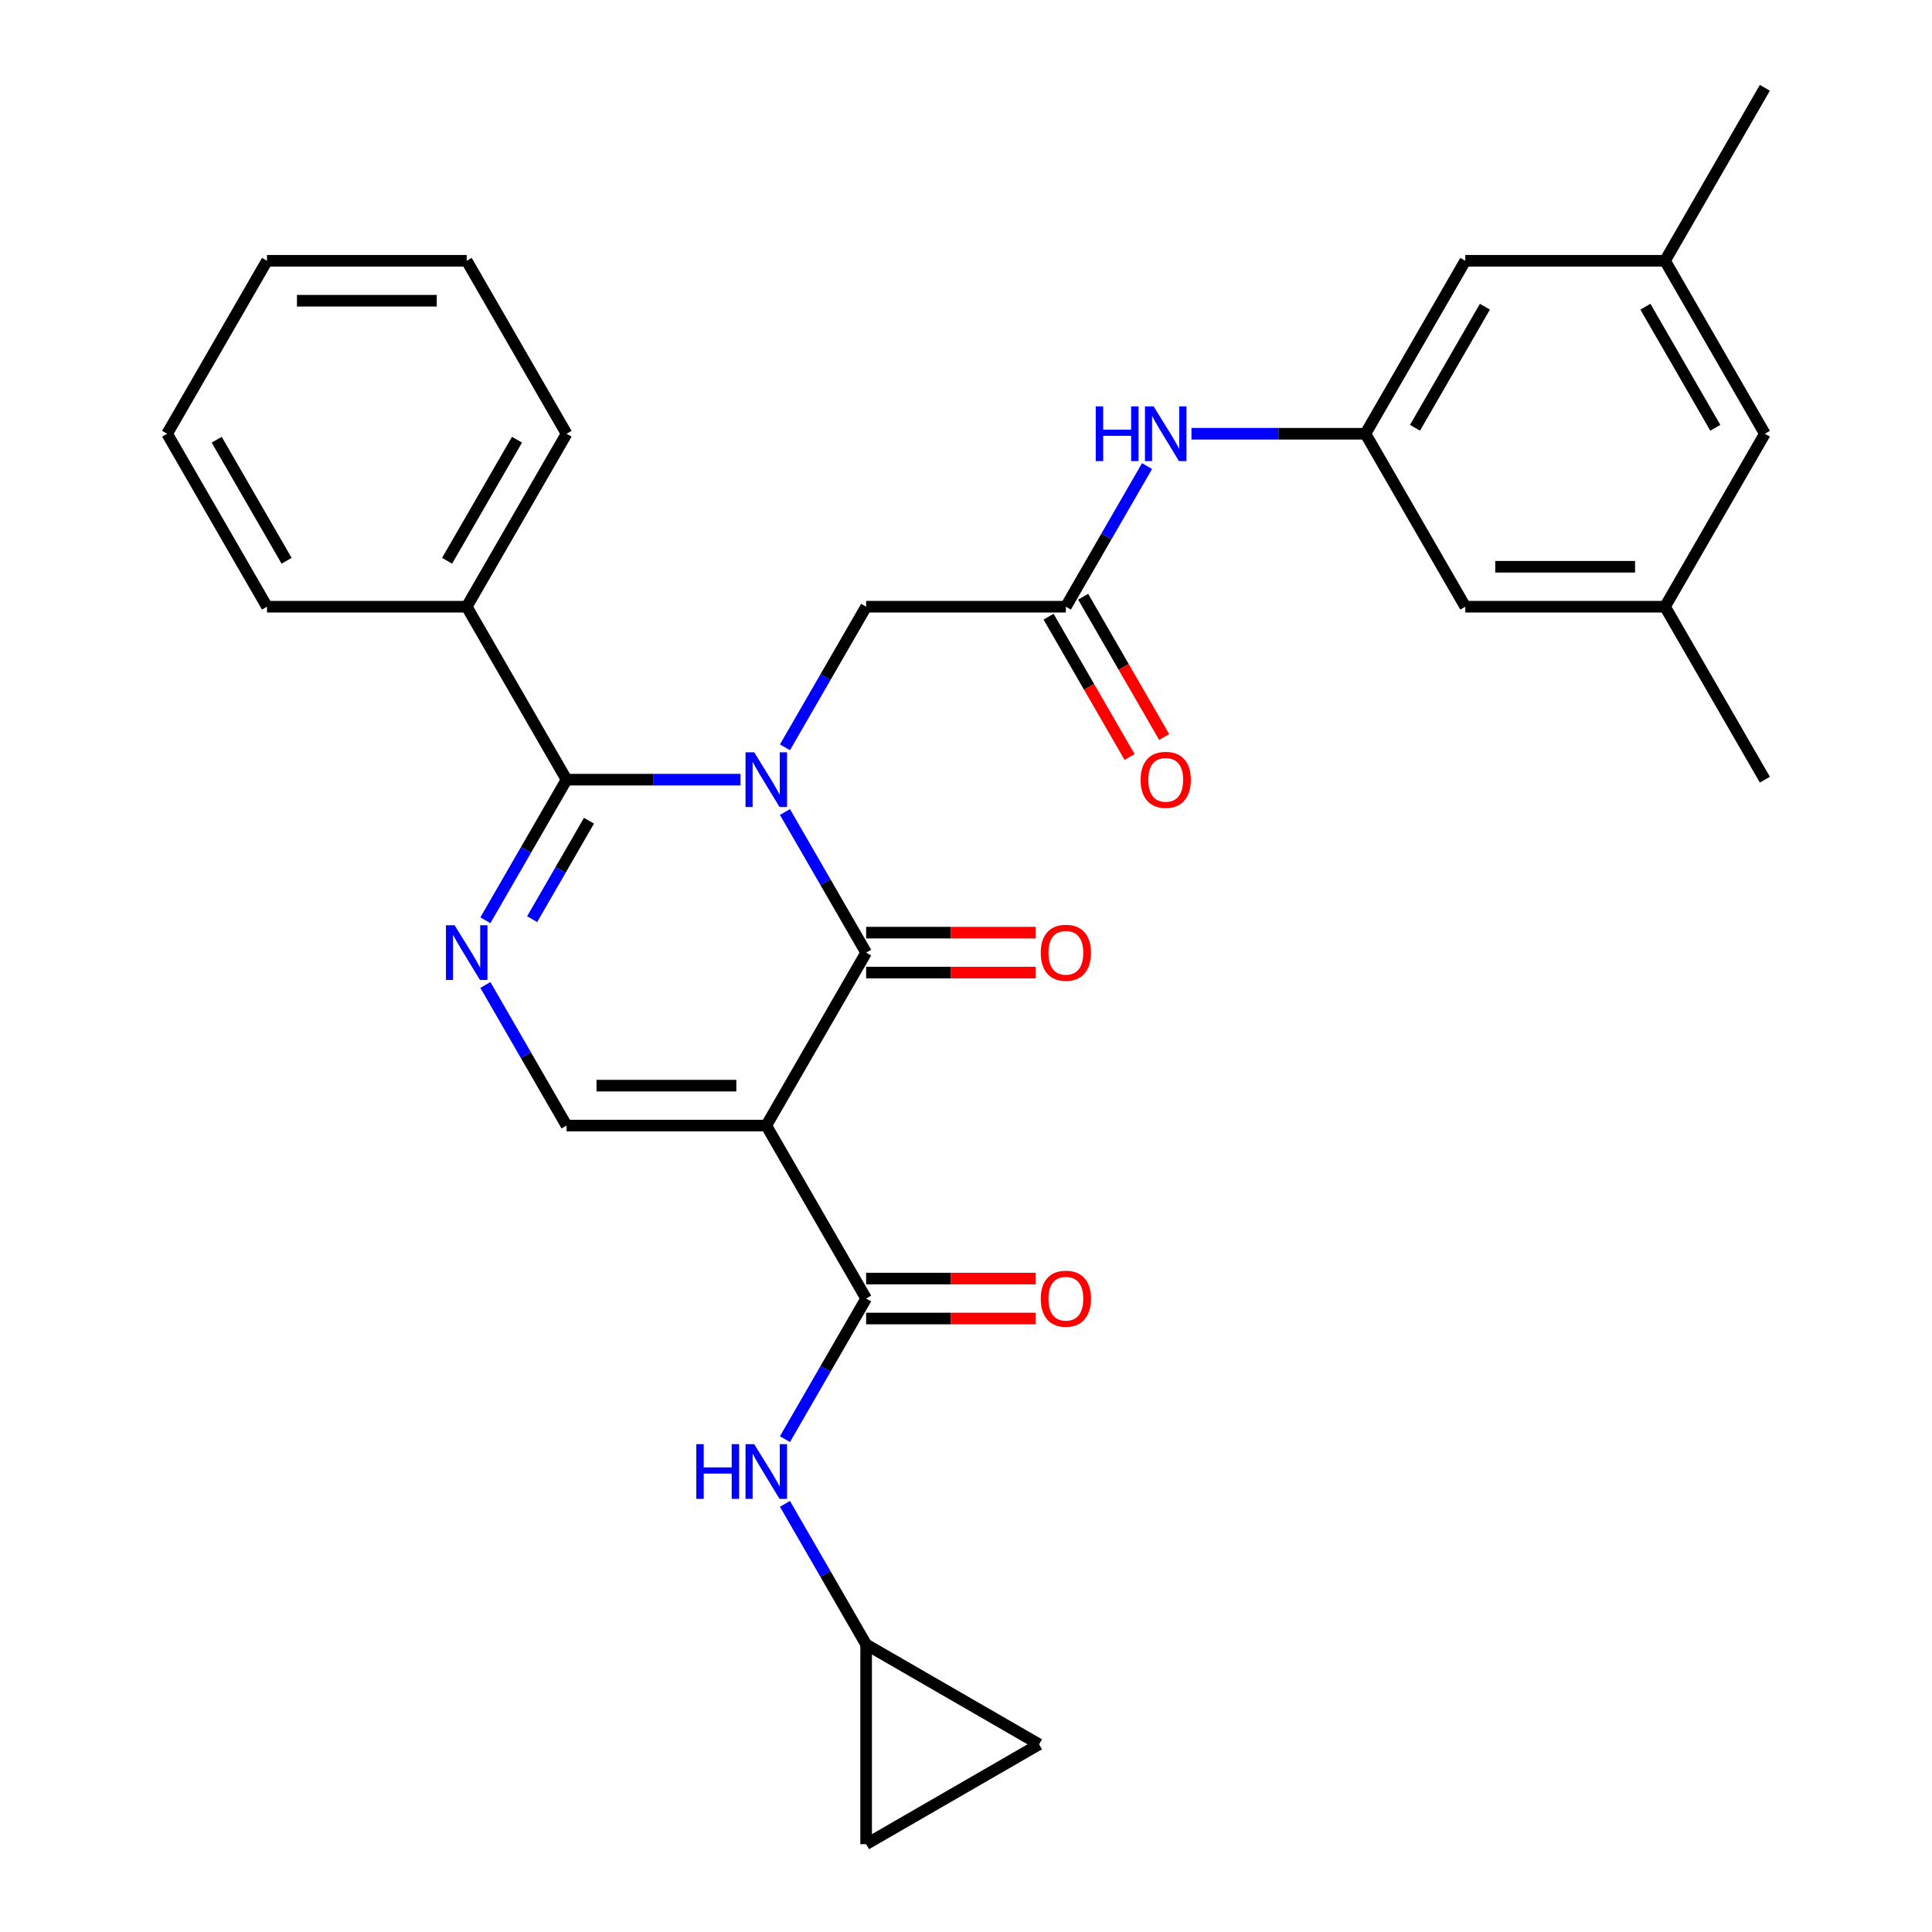 <?xml version='1.0' encoding='iso-8859-1'?>
<svg version='1.1' baseProfile='full'
              xmlns='http://www.w3.org/2000/svg'
                      xmlns:rdkit='http://www.rdkit.org/xml'
                      xmlns:xlink='http://www.w3.org/1999/xlink'
                  xml:space='preserve'
width='1000px' height='1000px' viewBox='0 0 1000 1000'>
<!-- END OF HEADER -->
<rect style='opacity:1.0;fill:#FFFFFF;stroke:none' width='1000' height='1000' x='0' y='0'> </rect>
<path class='bond-1' d='M 406.294,420.295 L 427.303,456.685' style='fill:none;fill-rule:evenodd;stroke:#0000FF;stroke-width:6px;stroke-linecap:butt;stroke-linejoin:miter;stroke-opacity:1' />
<path class='bond-1' d='M 427.303,456.685 L 448.313,493.075' style='fill:none;fill-rule:evenodd;stroke:#000000;stroke-width:6px;stroke-linecap:butt;stroke-linejoin:miter;stroke-opacity:1' />
<path class='bond-2' d='M 383.302,403.551 L 338.277,403.551' style='fill:none;fill-rule:evenodd;stroke:#0000FF;stroke-width:6px;stroke-linecap:butt;stroke-linejoin:miter;stroke-opacity:1' />
<path class='bond-2' d='M 338.277,403.551 L 293.253,403.551' style='fill:none;fill-rule:evenodd;stroke:#000000;stroke-width:6px;stroke-linecap:butt;stroke-linejoin:miter;stroke-opacity:1' />
<path class='bond-6' d='M 406.294,386.807 L 427.303,350.417' style='fill:none;fill-rule:evenodd;stroke:#0000FF;stroke-width:6px;stroke-linecap:butt;stroke-linejoin:miter;stroke-opacity:1' />
<path class='bond-6' d='M 427.303,350.417 L 448.313,314.027' style='fill:none;fill-rule:evenodd;stroke:#000000;stroke-width:6px;stroke-linecap:butt;stroke-linejoin:miter;stroke-opacity:1' />
<path class='bond-0' d='M 396.626,582.599 L 448.313,493.075' style='fill:none;fill-rule:evenodd;stroke:#000000;stroke-width:6px;stroke-linecap:butt;stroke-linejoin:miter;stroke-opacity:1' />
<path class='bond-4' d='M 396.626,582.599 L 448.313,672.124' style='fill:none;fill-rule:evenodd;stroke:#000000;stroke-width:6px;stroke-linecap:butt;stroke-linejoin:miter;stroke-opacity:1' />
<path class='bond-30' d='M 396.626,582.599 L 293.253,582.599' style='fill:none;fill-rule:evenodd;stroke:#000000;stroke-width:6px;stroke-linecap:butt;stroke-linejoin:miter;stroke-opacity:1' />
<path class='bond-30' d='M 381.12,561.925 L 308.759,561.925' style='fill:none;fill-rule:evenodd;stroke:#000000;stroke-width:6px;stroke-linecap:butt;stroke-linejoin:miter;stroke-opacity:1' />
<path class='bond-12' d='M 448.313,503.413 L 492.208,503.413' style='fill:none;fill-rule:evenodd;stroke:#000000;stroke-width:6px;stroke-linecap:butt;stroke-linejoin:miter;stroke-opacity:1' />
<path class='bond-12' d='M 492.208,503.413 L 536.102,503.413' style='fill:none;fill-rule:evenodd;stroke:#FF0000;stroke-width:6px;stroke-linecap:butt;stroke-linejoin:miter;stroke-opacity:1' />
<path class='bond-12' d='M 448.313,482.738 L 492.208,482.738' style='fill:none;fill-rule:evenodd;stroke:#000000;stroke-width:6px;stroke-linecap:butt;stroke-linejoin:miter;stroke-opacity:1' />
<path class='bond-12' d='M 492.208,482.738 L 536.102,482.738' style='fill:none;fill-rule:evenodd;stroke:#FF0000;stroke-width:6px;stroke-linecap:butt;stroke-linejoin:miter;stroke-opacity:1' />
<path class='bond-3' d='M 293.253,403.551 L 272.243,439.941' style='fill:none;fill-rule:evenodd;stroke:#000000;stroke-width:6px;stroke-linecap:butt;stroke-linejoin:miter;stroke-opacity:1' />
<path class='bond-3' d='M 272.243,439.941 L 251.233,476.331' style='fill:none;fill-rule:evenodd;stroke:#0000FF;stroke-width:6px;stroke-linecap:butt;stroke-linejoin:miter;stroke-opacity:1' />
<path class='bond-3' d='M 304.855,424.805 L 290.148,450.278' style='fill:none;fill-rule:evenodd;stroke:#000000;stroke-width:6px;stroke-linecap:butt;stroke-linejoin:miter;stroke-opacity:1' />
<path class='bond-3' d='M 290.148,450.278 L 275.441,475.751' style='fill:none;fill-rule:evenodd;stroke:#0000FF;stroke-width:6px;stroke-linecap:butt;stroke-linejoin:miter;stroke-opacity:1' />
<path class='bond-15' d='M 293.253,403.551 L 241.566,314.027' style='fill:none;fill-rule:evenodd;stroke:#000000;stroke-width:6px;stroke-linecap:butt;stroke-linejoin:miter;stroke-opacity:1' />
<path class='bond-5' d='M 251.233,509.82 L 272.243,546.21' style='fill:none;fill-rule:evenodd;stroke:#0000FF;stroke-width:6px;stroke-linecap:butt;stroke-linejoin:miter;stroke-opacity:1' />
<path class='bond-5' d='M 272.243,546.21 L 293.253,582.599' style='fill:none;fill-rule:evenodd;stroke:#000000;stroke-width:6px;stroke-linecap:butt;stroke-linejoin:miter;stroke-opacity:1' />
<path class='bond-7' d='M 448.313,672.124 L 427.303,708.513' style='fill:none;fill-rule:evenodd;stroke:#000000;stroke-width:6px;stroke-linecap:butt;stroke-linejoin:miter;stroke-opacity:1' />
<path class='bond-7' d='M 427.303,708.513 L 406.294,744.903' style='fill:none;fill-rule:evenodd;stroke:#0000FF;stroke-width:6px;stroke-linecap:butt;stroke-linejoin:miter;stroke-opacity:1' />
<path class='bond-16' d='M 448.313,682.461 L 492.208,682.461' style='fill:none;fill-rule:evenodd;stroke:#000000;stroke-width:6px;stroke-linecap:butt;stroke-linejoin:miter;stroke-opacity:1' />
<path class='bond-16' d='M 492.208,682.461 L 536.102,682.461' style='fill:none;fill-rule:evenodd;stroke:#FF0000;stroke-width:6px;stroke-linecap:butt;stroke-linejoin:miter;stroke-opacity:1' />
<path class='bond-16' d='M 448.313,661.786 L 492.208,661.786' style='fill:none;fill-rule:evenodd;stroke:#000000;stroke-width:6px;stroke-linecap:butt;stroke-linejoin:miter;stroke-opacity:1' />
<path class='bond-16' d='M 492.208,661.786 L 536.102,661.786' style='fill:none;fill-rule:evenodd;stroke:#FF0000;stroke-width:6px;stroke-linecap:butt;stroke-linejoin:miter;stroke-opacity:1' />
<path class='bond-8' d='M 448.313,314.027 L 551.687,314.027' style='fill:none;fill-rule:evenodd;stroke:#000000;stroke-width:6px;stroke-linecap:butt;stroke-linejoin:miter;stroke-opacity:1' />
<path class='bond-9' d='M 406.294,778.392 L 427.303,814.782' style='fill:none;fill-rule:evenodd;stroke:#0000FF;stroke-width:6px;stroke-linecap:butt;stroke-linejoin:miter;stroke-opacity:1' />
<path class='bond-9' d='M 427.303,814.782 L 448.313,851.172' style='fill:none;fill-rule:evenodd;stroke:#000000;stroke-width:6px;stroke-linecap:butt;stroke-linejoin:miter;stroke-opacity:1' />
<path class='bond-10' d='M 551.687,314.027 L 572.697,277.637' style='fill:none;fill-rule:evenodd;stroke:#000000;stroke-width:6px;stroke-linecap:butt;stroke-linejoin:miter;stroke-opacity:1' />
<path class='bond-10' d='M 572.697,277.637 L 593.706,241.247' style='fill:none;fill-rule:evenodd;stroke:#0000FF;stroke-width:6px;stroke-linecap:butt;stroke-linejoin:miter;stroke-opacity:1' />
<path class='bond-17' d='M 542.734,319.196 L 563.698,355.506' style='fill:none;fill-rule:evenodd;stroke:#000000;stroke-width:6px;stroke-linecap:butt;stroke-linejoin:miter;stroke-opacity:1' />
<path class='bond-17' d='M 563.698,355.506 L 584.661,391.815' style='fill:none;fill-rule:evenodd;stroke:#FF0000;stroke-width:6px;stroke-linecap:butt;stroke-linejoin:miter;stroke-opacity:1' />
<path class='bond-17' d='M 560.639,308.858 L 581.603,345.168' style='fill:none;fill-rule:evenodd;stroke:#000000;stroke-width:6px;stroke-linecap:butt;stroke-linejoin:miter;stroke-opacity:1' />
<path class='bond-17' d='M 581.603,345.168 L 602.566,381.478' style='fill:none;fill-rule:evenodd;stroke:#FF0000;stroke-width:6px;stroke-linecap:butt;stroke-linejoin:miter;stroke-opacity:1' />
<path class='bond-13' d='M 448.313,851.172 L 537.837,902.859' style='fill:none;fill-rule:evenodd;stroke:#000000;stroke-width:6px;stroke-linecap:butt;stroke-linejoin:miter;stroke-opacity:1' />
<path class='bond-14' d='M 448.313,851.172 L 448.313,954.545' style='fill:none;fill-rule:evenodd;stroke:#000000;stroke-width:6px;stroke-linecap:butt;stroke-linejoin:miter;stroke-opacity:1' />
<path class='bond-11' d='M 616.698,224.503 L 661.723,224.503' style='fill:none;fill-rule:evenodd;stroke:#0000FF;stroke-width:6px;stroke-linecap:butt;stroke-linejoin:miter;stroke-opacity:1' />
<path class='bond-11' d='M 661.723,224.503 L 706.747,224.503' style='fill:none;fill-rule:evenodd;stroke:#000000;stroke-width:6px;stroke-linecap:butt;stroke-linejoin:miter;stroke-opacity:1' />
<path class='bond-20' d='M 706.747,224.503 L 758.434,314.027' style='fill:none;fill-rule:evenodd;stroke:#000000;stroke-width:6px;stroke-linecap:butt;stroke-linejoin:miter;stroke-opacity:1' />
<path class='bond-21' d='M 706.747,224.503 L 758.434,134.979' style='fill:none;fill-rule:evenodd;stroke:#000000;stroke-width:6px;stroke-linecap:butt;stroke-linejoin:miter;stroke-opacity:1' />
<path class='bond-21' d='M 732.405,221.412 L 768.586,158.745' style='fill:none;fill-rule:evenodd;stroke:#000000;stroke-width:6px;stroke-linecap:butt;stroke-linejoin:miter;stroke-opacity:1' />
<path class='bond-32' d='M 537.837,902.859 L 448.313,954.545' style='fill:none;fill-rule:evenodd;stroke:#000000;stroke-width:6px;stroke-linecap:butt;stroke-linejoin:miter;stroke-opacity:1' />
<path class='bond-23' d='M 241.566,314.027 L 293.253,224.503' style='fill:none;fill-rule:evenodd;stroke:#000000;stroke-width:6px;stroke-linecap:butt;stroke-linejoin:miter;stroke-opacity:1' />
<path class='bond-23' d='M 231.414,290.261 L 267.595,227.594' style='fill:none;fill-rule:evenodd;stroke:#000000;stroke-width:6px;stroke-linecap:butt;stroke-linejoin:miter;stroke-opacity:1' />
<path class='bond-24' d='M 241.566,314.027 L 138.192,314.027' style='fill:none;fill-rule:evenodd;stroke:#000000;stroke-width:6px;stroke-linecap:butt;stroke-linejoin:miter;stroke-opacity:1' />
<path class='bond-18' d='M 861.808,314.027 L 758.434,314.027' style='fill:none;fill-rule:evenodd;stroke:#000000;stroke-width:6px;stroke-linecap:butt;stroke-linejoin:miter;stroke-opacity:1' />
<path class='bond-18' d='M 846.301,293.352 L 773.94,293.352' style='fill:none;fill-rule:evenodd;stroke:#000000;stroke-width:6px;stroke-linecap:butt;stroke-linejoin:miter;stroke-opacity:1' />
<path class='bond-26' d='M 861.808,314.027 L 913.494,403.551' style='fill:none;fill-rule:evenodd;stroke:#000000;stroke-width:6px;stroke-linecap:butt;stroke-linejoin:miter;stroke-opacity:1' />
<path class='bond-33' d='M 861.808,314.027 L 913.494,224.503' style='fill:none;fill-rule:evenodd;stroke:#000000;stroke-width:6px;stroke-linecap:butt;stroke-linejoin:miter;stroke-opacity:1' />
<path class='bond-19' d='M 861.808,134.979 L 758.434,134.979' style='fill:none;fill-rule:evenodd;stroke:#000000;stroke-width:6px;stroke-linecap:butt;stroke-linejoin:miter;stroke-opacity:1' />
<path class='bond-22' d='M 861.808,134.979 L 913.494,224.503' style='fill:none;fill-rule:evenodd;stroke:#000000;stroke-width:6px;stroke-linecap:butt;stroke-linejoin:miter;stroke-opacity:1' />
<path class='bond-22' d='M 851.656,158.745 L 887.836,221.412' style='fill:none;fill-rule:evenodd;stroke:#000000;stroke-width:6px;stroke-linecap:butt;stroke-linejoin:miter;stroke-opacity:1' />
<path class='bond-25' d='M 861.808,134.979 L 913.494,45.455' style='fill:none;fill-rule:evenodd;stroke:#000000;stroke-width:6px;stroke-linecap:butt;stroke-linejoin:miter;stroke-opacity:1' />
<path class='bond-28' d='M 293.253,224.503 L 241.566,134.979' style='fill:none;fill-rule:evenodd;stroke:#000000;stroke-width:6px;stroke-linecap:butt;stroke-linejoin:miter;stroke-opacity:1' />
<path class='bond-27' d='M 138.192,314.027 L 86.506,224.503' style='fill:none;fill-rule:evenodd;stroke:#000000;stroke-width:6px;stroke-linecap:butt;stroke-linejoin:miter;stroke-opacity:1' />
<path class='bond-27' d='M 148.344,290.261 L 112.164,227.594' style='fill:none;fill-rule:evenodd;stroke:#000000;stroke-width:6px;stroke-linecap:butt;stroke-linejoin:miter;stroke-opacity:1' />
<path class='bond-29' d='M 86.506,224.503 L 138.192,134.979' style='fill:none;fill-rule:evenodd;stroke:#000000;stroke-width:6px;stroke-linecap:butt;stroke-linejoin:miter;stroke-opacity:1' />
<path class='bond-31' d='M 241.566,134.979 L 138.192,134.979' style='fill:none;fill-rule:evenodd;stroke:#000000;stroke-width:6px;stroke-linecap:butt;stroke-linejoin:miter;stroke-opacity:1' />
<path class='bond-31' d='M 226.06,155.653 L 153.699,155.653' style='fill:none;fill-rule:evenodd;stroke:#000000;stroke-width:6px;stroke-linecap:butt;stroke-linejoin:miter;stroke-opacity:1' />
<path  class='atom-0' d='M 390.366 389.391
L 399.646 404.391
Q 400.566 405.871, 402.046 408.551
Q 403.526 411.231, 403.606 411.391
L 403.606 389.391
L 407.366 389.391
L 407.366 417.711
L 403.486 417.711
L 393.526 401.311
Q 392.366 399.391, 391.126 397.191
Q 389.926 394.991, 389.566 394.311
L 389.566 417.711
L 385.886 417.711
L 385.886 389.391
L 390.366 389.391
' fill='#0000FF'/>
<path  class='atom-4' d='M 235.306 478.915
L 244.586 493.915
Q 245.506 495.395, 246.986 498.075
Q 248.466 500.755, 248.546 500.915
L 248.546 478.915
L 252.306 478.915
L 252.306 507.235
L 248.426 507.235
L 238.466 490.835
Q 237.306 488.915, 236.066 486.715
Q 234.866 484.515, 234.506 483.835
L 234.506 507.235
L 230.826 507.235
L 230.826 478.915
L 235.306 478.915
' fill='#0000FF'/>
<path  class='atom-8' d='M 360.406 747.488
L 364.246 747.488
L 364.246 759.528
L 378.726 759.528
L 378.726 747.488
L 382.566 747.488
L 382.566 775.808
L 378.726 775.808
L 378.726 762.728
L 364.246 762.728
L 364.246 775.808
L 360.406 775.808
L 360.406 747.488
' fill='#0000FF'/>
<path  class='atom-8' d='M 390.366 747.488
L 399.646 762.488
Q 400.566 763.968, 402.046 766.648
Q 403.526 769.328, 403.606 769.488
L 403.606 747.488
L 407.366 747.488
L 407.366 775.808
L 403.486 775.808
L 393.526 759.408
Q 392.366 757.488, 391.126 755.288
Q 389.926 753.088, 389.566 752.408
L 389.566 775.808
L 385.886 775.808
L 385.886 747.488
L 390.366 747.488
' fill='#0000FF'/>
<path  class='atom-11' d='M 567.154 210.343
L 570.994 210.343
L 570.994 222.383
L 585.474 222.383
L 585.474 210.343
L 589.314 210.343
L 589.314 238.663
L 585.474 238.663
L 585.474 225.583
L 570.994 225.583
L 570.994 238.663
L 567.154 238.663
L 567.154 210.343
' fill='#0000FF'/>
<path  class='atom-11' d='M 597.114 210.343
L 606.394 225.343
Q 607.314 226.823, 608.794 229.503
Q 610.274 232.183, 610.354 232.343
L 610.354 210.343
L 614.114 210.343
L 614.114 238.663
L 610.234 238.663
L 600.274 222.263
Q 599.114 220.343, 597.874 218.143
Q 596.674 215.943, 596.314 215.263
L 596.314 238.663
L 592.634 238.663
L 592.634 210.343
L 597.114 210.343
' fill='#0000FF'/>
<path  class='atom-13' d='M 538.687 493.155
Q 538.687 486.355, 542.047 482.555
Q 545.407 478.755, 551.687 478.755
Q 557.967 478.755, 561.327 482.555
Q 564.687 486.355, 564.687 493.155
Q 564.687 500.035, 561.287 503.955
Q 557.887 507.835, 551.687 507.835
Q 545.447 507.835, 542.047 503.955
Q 538.687 500.075, 538.687 493.155
M 551.687 504.635
Q 556.007 504.635, 558.327 501.755
Q 560.687 498.835, 560.687 493.155
Q 560.687 487.595, 558.327 484.795
Q 556.007 481.955, 551.687 481.955
Q 547.367 481.955, 545.007 484.755
Q 542.687 487.555, 542.687 493.155
Q 542.687 498.875, 545.007 501.755
Q 547.367 504.635, 551.687 504.635
' fill='#FF0000'/>
<path  class='atom-17' d='M 538.687 672.204
Q 538.687 665.404, 542.047 661.604
Q 545.407 657.804, 551.687 657.804
Q 557.967 657.804, 561.327 661.604
Q 564.687 665.404, 564.687 672.204
Q 564.687 679.084, 561.287 683.004
Q 557.887 686.884, 551.687 686.884
Q 545.447 686.884, 542.047 683.004
Q 538.687 679.124, 538.687 672.204
M 551.687 683.684
Q 556.007 683.684, 558.327 680.804
Q 560.687 677.884, 560.687 672.204
Q 560.687 666.644, 558.327 663.844
Q 556.007 661.004, 551.687 661.004
Q 547.367 661.004, 545.007 663.804
Q 542.687 666.604, 542.687 672.204
Q 542.687 677.924, 545.007 680.804
Q 547.367 683.684, 551.687 683.684
' fill='#FF0000'/>
<path  class='atom-18' d='M 590.374 403.631
Q 590.374 396.831, 593.734 393.031
Q 597.094 389.231, 603.374 389.231
Q 609.654 389.231, 613.014 393.031
Q 616.374 396.831, 616.374 403.631
Q 616.374 410.511, 612.974 414.431
Q 609.574 418.311, 603.374 418.311
Q 597.134 418.311, 593.734 414.431
Q 590.374 410.551, 590.374 403.631
M 603.374 415.111
Q 607.694 415.111, 610.014 412.231
Q 612.374 409.311, 612.374 403.631
Q 612.374 398.071, 610.014 395.271
Q 607.694 392.431, 603.374 392.431
Q 599.054 392.431, 596.694 395.231
Q 594.374 398.031, 594.374 403.631
Q 594.374 409.351, 596.694 412.231
Q 599.054 415.111, 603.374 415.111
' fill='#FF0000'/>
</svg>
